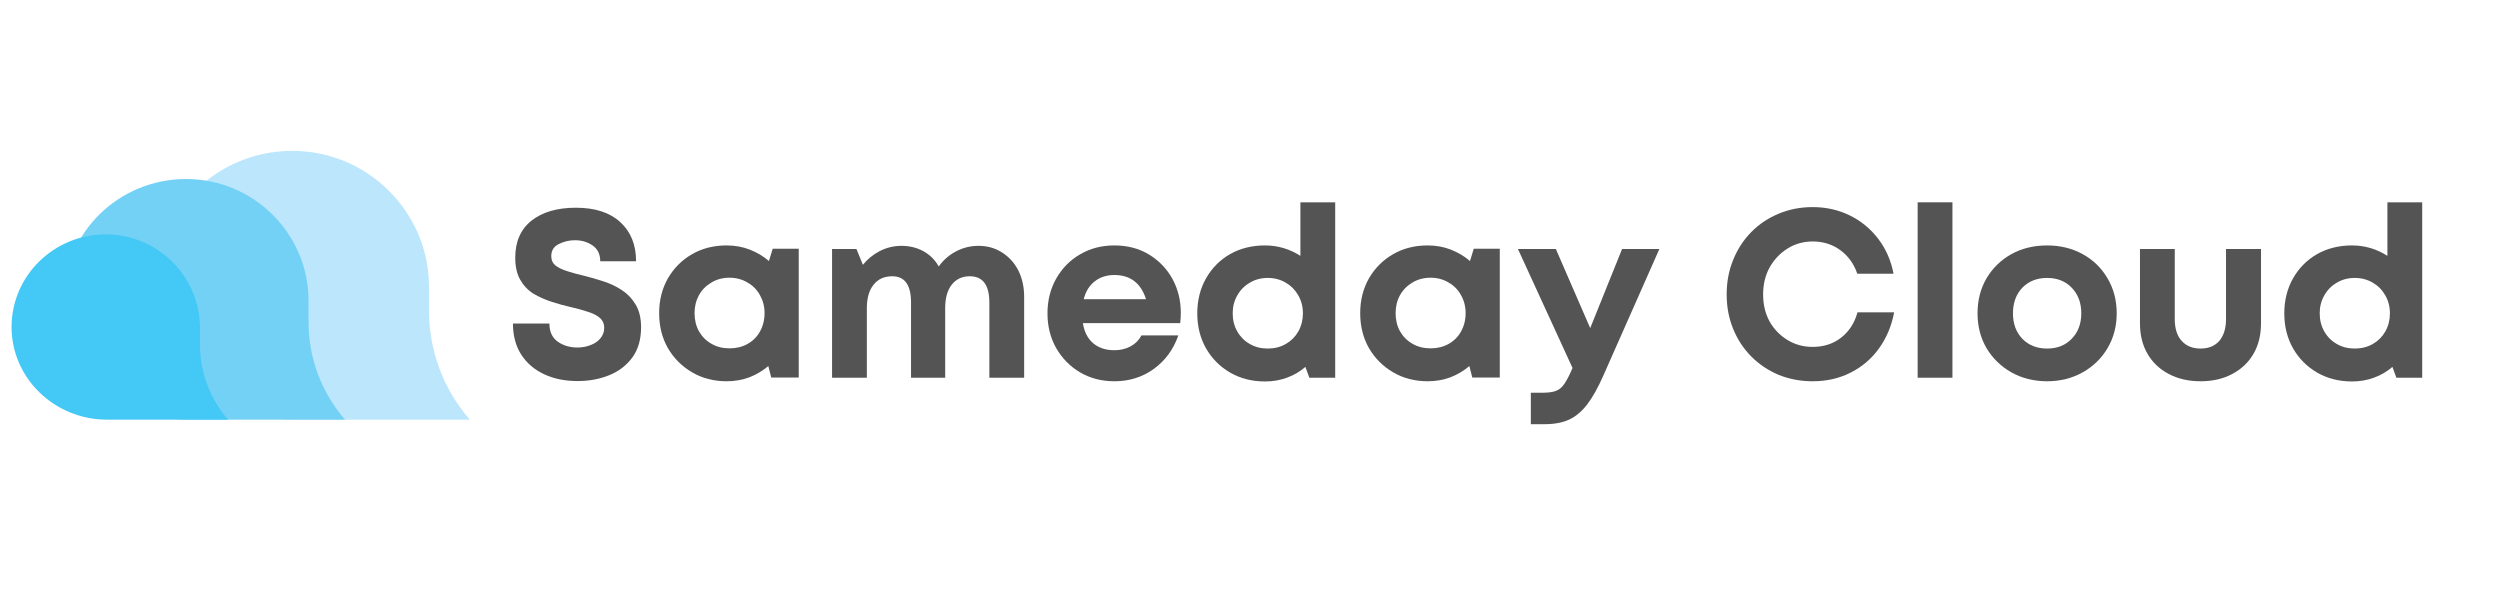 <svg xmlns="http://www.w3.org/2000/svg" xmlns:xlink="http://www.w3.org/1999/xlink" width="250" zoomAndPan="magnify" viewBox="0 0 187.5 45" height="60" preserveAspectRatio="xMidYMid meet" version="1.0"><defs><g/><clipPath id="9b16d24526"><path d="M 11 11.277 L 35.238 11.277 L 35.238 31.473 L 11 31.473 Z M 11 11.277 " clip-rule="nonzero"/></clipPath><clipPath id="c85daddfe4"><path d="M 4 13 L 26 13 L 26 31.473 L 4 31.473 Z M 4 13 " clip-rule="nonzero"/></clipPath><clipPath id="3bc55cb7f9"><path d="M 0.832 17 L 18 17 L 18 31.473 L 0.832 31.473 Z M 0.832 17 " clip-rule="nonzero"/></clipPath></defs><g clip-path="url(#9b16d24526)"><path fill="#bce6fb" d="M 21.848 11.316 C 16.25 11.355 11.719 15.812 11.68 21.32 C 11.637 26.934 16.336 31.473 22.047 31.473 L 35.234 31.473 C 33.262 29.203 32.176 26.312 32.176 23.32 L 32.176 21.512 C 32.176 15.902 27.559 11.277 21.848 11.316 Z M 21.848 11.316 " fill-opacity="1" fill-rule="nonzero"/></g><g clip-path="url(#c85daddfe4)"><path fill="#74d1f6" d="M 13.895 13.426 C 8.879 13.461 4.82 17.449 4.785 22.383 C 4.75 27.41 8.957 31.473 14.07 31.473 L 25.879 31.473 C 24.109 29.438 23.141 26.852 23.141 24.176 L 23.141 22.555 C 23.141 17.527 19.008 13.391 13.895 13.426 Z M 13.895 13.426 " fill-opacity="1" fill-rule="nonzero"/></g><g clip-path="url(#3bc55cb7f9)"><path fill="#44c8f5" d="M 7.883 17.578 C 4.02 17.605 0.898 20.676 0.867 24.473 C 0.84 28.344 4.082 31.473 8.016 31.473 L 17.105 31.473 C 15.746 29.906 15 27.914 15 25.855 L 15 24.605 C 15 20.734 11.816 17.551 7.883 17.578 Z M 7.883 17.578 " fill-opacity="1" fill-rule="nonzero"/></g><g fill="#545454" fill-opacity="1"><g transform="translate(37.737, 28.329)"><g><path d="M 5.578 0.25 C 4.629 0.25 3.789 0.078 3.062 -0.266 C 2.332 -0.609 1.758 -1.102 1.344 -1.75 C 0.938 -2.395 0.734 -3.164 0.734 -4.062 L 3.469 -4.062 C 3.469 -3.457 3.676 -3.004 4.094 -2.703 C 4.52 -2.41 5.008 -2.266 5.562 -2.266 C 5.906 -2.266 6.227 -2.32 6.531 -2.438 C 6.844 -2.551 7.094 -2.719 7.281 -2.938 C 7.477 -3.164 7.578 -3.43 7.578 -3.734 C 7.578 -4.055 7.461 -4.312 7.234 -4.5 C 7.016 -4.688 6.711 -4.836 6.328 -4.953 C 5.953 -5.078 5.535 -5.191 5.078 -5.297 C 4.617 -5.398 4.145 -5.531 3.656 -5.688 C 3.164 -5.844 2.707 -6.047 2.281 -6.297 C 1.863 -6.555 1.531 -6.906 1.281 -7.344 C 1.031 -7.781 0.906 -8.332 0.906 -9 C 0.906 -10.207 1.312 -11.133 2.125 -11.781 C 2.945 -12.426 4.055 -12.75 5.453 -12.75 C 6.891 -12.75 8 -12.391 8.781 -11.672 C 9.57 -10.953 9.969 -9.973 9.969 -8.734 L 7.281 -8.734 C 7.281 -9.266 7.086 -9.66 6.703 -9.922 C 6.328 -10.18 5.891 -10.312 5.391 -10.312 C 4.941 -10.312 4.531 -10.211 4.156 -10.016 C 3.789 -9.828 3.609 -9.531 3.609 -9.125 C 3.609 -8.82 3.719 -8.582 3.938 -8.406 C 4.164 -8.238 4.461 -8.098 4.828 -7.984 C 5.191 -7.867 5.594 -7.758 6.031 -7.656 C 6.508 -7.539 7 -7.398 7.5 -7.234 C 8 -7.078 8.461 -6.859 8.891 -6.578 C 9.316 -6.305 9.664 -5.941 9.938 -5.484 C 10.207 -5.035 10.344 -4.469 10.344 -3.781 C 10.344 -2.875 10.125 -2.117 9.688 -1.516 C 9.25 -0.922 8.672 -0.477 7.953 -0.188 C 7.242 0.102 6.453 0.25 5.578 0.25 Z M 5.578 0.25 "/></g></g></g><g fill="#545454" fill-opacity="1"><g transform="translate(48.811, 28.329)"><g><path d="M 9.141 -9.672 L 11.094 -9.672 L 11.094 -0.016 L 9.031 -0.016 L 8.812 -0.875 C 8.395 -0.52 7.922 -0.238 7.391 -0.031 C 6.867 0.164 6.301 0.266 5.688 0.266 C 4.719 0.266 3.852 0.039 3.094 -0.406 C 2.332 -0.852 1.727 -1.457 1.281 -2.219 C 0.844 -2.988 0.625 -3.863 0.625 -4.844 C 0.625 -5.812 0.844 -6.68 1.281 -7.453 C 1.727 -8.223 2.332 -8.828 3.094 -9.266 C 3.852 -9.703 4.719 -9.922 5.688 -9.922 C 6.312 -9.922 6.891 -9.816 7.422 -9.609 C 7.961 -9.398 8.441 -9.113 8.859 -8.75 Z M 5.906 -2.203 C 6.406 -2.203 6.852 -2.312 7.25 -2.531 C 7.656 -2.758 7.969 -3.07 8.188 -3.469 C 8.414 -3.875 8.531 -4.332 8.531 -4.844 C 8.531 -5.344 8.414 -5.789 8.188 -6.188 C 7.969 -6.594 7.656 -6.91 7.25 -7.141 C 6.852 -7.379 6.406 -7.5 5.906 -7.5 C 5.395 -7.5 4.941 -7.379 4.547 -7.141 C 4.148 -6.91 3.836 -6.594 3.609 -6.188 C 3.391 -5.789 3.281 -5.344 3.281 -4.844 C 3.281 -4.332 3.391 -3.879 3.609 -3.484 C 3.836 -3.086 4.148 -2.773 4.547 -2.547 C 4.941 -2.316 5.395 -2.203 5.906 -2.203 Z M 5.906 -2.203 "/></g></g></g><g fill="#545454" fill-opacity="1"><g transform="translate(61.155, 28.329)"><g><path d="M 12.234 -9.891 C 12.898 -9.891 13.488 -9.723 14 -9.391 C 14.52 -9.066 14.926 -8.617 15.219 -8.047 C 15.508 -7.473 15.656 -6.812 15.656 -6.062 L 15.656 0 L 13.047 0 L 13.047 -5.641 C 13.047 -6.953 12.555 -7.609 11.578 -7.609 C 11.004 -7.609 10.551 -7.395 10.219 -6.969 C 9.895 -6.551 9.734 -5.969 9.734 -5.219 L 9.734 0 L 7.172 0 L 7.172 -5.641 C 7.172 -6.953 6.703 -7.609 5.766 -7.609 C 5.16 -7.609 4.691 -7.395 4.359 -6.969 C 4.023 -6.551 3.859 -5.969 3.859 -5.219 L 3.859 0 L 1.25 0 L 1.25 -9.656 L 3.078 -9.656 L 3.562 -8.469 C 3.906 -8.895 4.328 -9.238 4.828 -9.5 C 5.336 -9.758 5.879 -9.891 6.453 -9.891 C 7.066 -9.891 7.617 -9.754 8.109 -9.484 C 8.598 -9.211 8.977 -8.832 9.25 -8.344 C 9.582 -8.812 10.008 -9.188 10.531 -9.469 C 11.062 -9.75 11.629 -9.891 12.234 -9.891 Z M 12.234 -9.891 "/></g></g></g><g fill="#545454" fill-opacity="1"><g transform="translate(77.936, 28.329)"><g><path d="M 10.625 -4.859 C 10.625 -4.609 10.609 -4.352 10.578 -4.094 L 3.281 -4.094 C 3.383 -3.438 3.645 -2.93 4.062 -2.578 C 4.477 -2.234 5.004 -2.062 5.641 -2.062 C 6.086 -2.062 6.488 -2.156 6.844 -2.344 C 7.207 -2.539 7.484 -2.816 7.672 -3.172 L 10.438 -3.172 C 10.07 -2.117 9.457 -1.281 8.594 -0.656 C 7.738 -0.039 6.754 0.266 5.641 0.266 C 4.68 0.266 3.82 0.039 3.062 -0.406 C 2.312 -0.852 1.719 -1.457 1.281 -2.219 C 0.844 -2.988 0.625 -3.859 0.625 -4.828 C 0.625 -5.797 0.844 -6.664 1.281 -7.438 C 1.719 -8.207 2.312 -8.812 3.062 -9.25 C 3.82 -9.695 4.68 -9.922 5.641 -9.922 C 6.629 -9.922 7.5 -9.691 8.25 -9.234 C 9 -8.773 9.582 -8.164 10 -7.406 C 10.414 -6.645 10.625 -5.797 10.625 -4.859 Z M 5.641 -7.703 C 5.055 -7.703 4.562 -7.539 4.156 -7.219 C 3.758 -6.906 3.488 -6.461 3.344 -5.891 L 8.016 -5.891 C 7.629 -7.098 6.836 -7.703 5.641 -7.703 Z M 5.641 -7.703 "/></g></g></g><g fill="#545454" fill-opacity="1"><g transform="translate(89.171, 28.329)"><g><path d="M 8.359 -13.156 L 10.969 -13.156 L 10.969 0 L 9.031 0 L 8.734 -0.812 C 8.328 -0.457 7.863 -0.188 7.344 0 C 6.832 0.188 6.285 0.281 5.703 0.281 C 4.723 0.281 3.848 0.055 3.078 -0.391 C 2.316 -0.836 1.719 -1.441 1.281 -2.203 C 0.844 -2.973 0.625 -3.848 0.625 -4.828 C 0.625 -5.805 0.844 -6.68 1.281 -7.453 C 1.719 -8.223 2.316 -8.828 3.078 -9.266 C 3.848 -9.703 4.723 -9.922 5.703 -9.922 C 6.191 -9.922 6.66 -9.852 7.109 -9.719 C 7.555 -9.582 7.973 -9.391 8.359 -9.141 Z M 5.906 -2.188 C 6.414 -2.188 6.867 -2.301 7.266 -2.531 C 7.66 -2.758 7.973 -3.07 8.203 -3.469 C 8.43 -3.875 8.547 -4.328 8.547 -4.828 C 8.547 -5.328 8.43 -5.773 8.203 -6.172 C 7.973 -6.578 7.66 -6.895 7.266 -7.125 C 6.867 -7.363 6.414 -7.484 5.906 -7.484 C 5.406 -7.484 4.957 -7.363 4.562 -7.125 C 4.164 -6.895 3.852 -6.578 3.625 -6.172 C 3.395 -5.773 3.281 -5.328 3.281 -4.828 C 3.281 -4.328 3.395 -3.875 3.625 -3.469 C 3.852 -3.07 4.164 -2.758 4.562 -2.531 C 4.957 -2.301 5.406 -2.188 5.906 -2.188 Z M 5.906 -2.188 "/></g></g></g><g fill="#545454" fill-opacity="1"><g transform="translate(101.39, 28.329)"><g><path d="M 9.141 -9.672 L 11.094 -9.672 L 11.094 -0.016 L 9.031 -0.016 L 8.812 -0.875 C 8.395 -0.52 7.922 -0.238 7.391 -0.031 C 6.867 0.164 6.301 0.266 5.688 0.266 C 4.719 0.266 3.852 0.039 3.094 -0.406 C 2.332 -0.852 1.727 -1.457 1.281 -2.219 C 0.844 -2.988 0.625 -3.863 0.625 -4.844 C 0.625 -5.812 0.844 -6.68 1.281 -7.453 C 1.727 -8.223 2.332 -8.828 3.094 -9.266 C 3.852 -9.703 4.719 -9.922 5.688 -9.922 C 6.312 -9.922 6.891 -9.816 7.422 -9.609 C 7.961 -9.398 8.441 -9.113 8.859 -8.75 Z M 5.906 -2.203 C 6.406 -2.203 6.852 -2.312 7.25 -2.531 C 7.656 -2.758 7.969 -3.07 8.188 -3.469 C 8.414 -3.875 8.531 -4.332 8.531 -4.844 C 8.531 -5.344 8.414 -5.789 8.188 -6.188 C 7.969 -6.594 7.656 -6.91 7.25 -7.141 C 6.852 -7.379 6.406 -7.5 5.906 -7.5 C 5.395 -7.5 4.941 -7.379 4.547 -7.141 C 4.148 -6.91 3.836 -6.594 3.609 -6.188 C 3.391 -5.789 3.281 -5.344 3.281 -4.844 C 3.281 -4.332 3.391 -3.879 3.609 -3.484 C 3.836 -3.086 4.148 -2.773 4.547 -2.547 C 4.941 -2.316 5.395 -2.203 5.906 -2.203 Z M 5.906 -2.203 "/></g></g></g><g fill="#545454" fill-opacity="1"><g transform="translate(113.735, 28.329)"><g><path d="M 7.922 -9.656 L 10.719 -9.656 L 6.5 -0.125 C 6.113 0.75 5.723 1.445 5.328 1.969 C 4.93 2.5 4.484 2.883 3.984 3.125 C 3.484 3.363 2.867 3.484 2.141 3.484 L 1.078 3.484 L 1.078 1.125 L 1.984 1.125 C 2.398 1.125 2.727 1.078 2.969 0.984 C 3.219 0.891 3.426 0.711 3.594 0.453 C 3.77 0.203 3.961 -0.164 4.172 -0.656 L 4.203 -0.734 L 0.109 -9.656 L 2.953 -9.656 L 5.531 -3.719 Z M 7.922 -9.656 "/></g></g></g><g fill="#545454" fill-opacity="1"><g transform="translate(124.505, 28.329)"><g/></g></g><g fill="#545454" fill-opacity="1"><g transform="translate(128.781, 28.329)"><g><path d="M 7.172 0.266 C 6.254 0.266 5.398 0.102 4.609 -0.219 C 3.828 -0.551 3.145 -1.008 2.562 -1.594 C 1.977 -2.188 1.523 -2.879 1.203 -3.672 C 0.879 -4.461 0.719 -5.32 0.719 -6.25 C 0.719 -7.176 0.879 -8.035 1.203 -8.828 C 1.523 -9.629 1.977 -10.328 2.562 -10.922 C 3.145 -11.516 3.828 -11.973 4.609 -12.297 C 5.398 -12.629 6.254 -12.797 7.172 -12.797 C 8.18 -12.797 9.109 -12.586 9.953 -12.172 C 10.805 -11.754 11.52 -11.164 12.094 -10.406 C 12.664 -9.656 13.047 -8.785 13.234 -7.797 L 10.516 -7.797 C 10.266 -8.535 9.844 -9.125 9.25 -9.562 C 8.656 -10 7.961 -10.219 7.172 -10.219 C 6.473 -10.219 5.844 -10.039 5.281 -9.688 C 4.719 -9.332 4.27 -8.859 3.938 -8.266 C 3.613 -7.672 3.453 -7 3.453 -6.25 C 3.453 -5.488 3.613 -4.812 3.938 -4.219 C 4.27 -3.633 4.719 -3.172 5.281 -2.828 C 5.844 -2.484 6.473 -2.312 7.172 -2.312 C 7.992 -2.312 8.703 -2.539 9.297 -3 C 9.898 -3.469 10.312 -4.102 10.531 -4.906 L 13.281 -4.906 C 13.082 -3.863 12.695 -2.953 12.125 -2.172 C 11.562 -1.398 10.852 -0.801 10 -0.375 C 9.156 0.051 8.211 0.266 7.172 0.266 Z M 7.172 0.266 "/></g></g></g><g fill="#545454" fill-opacity="1"><g transform="translate(142.574, 28.329)"><g><path d="M 1.25 0 L 1.25 -13.156 L 3.859 -13.156 L 3.859 0 Z M 1.25 0 "/></g></g></g><g fill="#545454" fill-opacity="1"><g transform="translate(147.691, 28.329)"><g><path d="M 5.844 0.266 C 4.844 0.266 3.945 0.039 3.156 -0.406 C 2.375 -0.852 1.754 -1.457 1.297 -2.219 C 0.848 -2.988 0.625 -3.859 0.625 -4.828 C 0.625 -5.805 0.848 -6.68 1.297 -7.453 C 1.754 -8.223 2.375 -8.828 3.156 -9.266 C 3.945 -9.703 4.844 -9.922 5.844 -9.922 C 6.832 -9.922 7.723 -9.703 8.516 -9.266 C 9.305 -8.828 9.926 -8.223 10.375 -7.453 C 10.832 -6.68 11.062 -5.805 11.062 -4.828 C 11.062 -3.859 10.832 -2.988 10.375 -2.219 C 9.926 -1.457 9.305 -0.852 8.516 -0.406 C 7.723 0.039 6.832 0.266 5.844 0.266 Z M 5.844 -2.188 C 6.602 -2.188 7.219 -2.43 7.688 -2.922 C 8.164 -3.41 8.406 -4.047 8.406 -4.828 C 8.406 -5.617 8.164 -6.258 7.688 -6.75 C 7.219 -7.238 6.602 -7.484 5.844 -7.484 C 5.082 -7.484 4.461 -7.238 3.984 -6.75 C 3.516 -6.258 3.281 -5.617 3.281 -4.828 C 3.281 -4.047 3.516 -3.41 3.984 -2.922 C 4.461 -2.43 5.082 -2.188 5.844 -2.188 Z M 5.844 -2.188 "/></g></g></g><g fill="#545454" fill-opacity="1"><g transform="translate(159.373, 28.329)"><g><path d="M 5.672 0.266 C 4.766 0.266 3.969 0.082 3.281 -0.281 C 2.594 -0.645 2.062 -1.148 1.688 -1.797 C 1.312 -2.441 1.125 -3.203 1.125 -4.078 L 1.125 -9.656 L 3.734 -9.656 L 3.734 -4.391 C 3.734 -3.691 3.906 -3.148 4.25 -2.766 C 4.594 -2.379 5.066 -2.188 5.672 -2.188 C 6.273 -2.188 6.742 -2.379 7.078 -2.766 C 7.41 -3.16 7.578 -3.703 7.578 -4.391 L 7.578 -9.656 L 10.203 -9.656 L 10.203 -4.078 C 10.203 -3.203 10.016 -2.441 9.641 -1.797 C 9.266 -1.148 8.734 -0.645 8.047 -0.281 C 7.367 0.082 6.578 0.266 5.672 0.266 Z M 5.672 0.266 "/></g></g></g><g fill="#545454" fill-opacity="1"><g transform="translate(170.697, 28.329)"><g><path d="M 8.359 -13.156 L 10.969 -13.156 L 10.969 0 L 9.031 0 L 8.734 -0.812 C 8.328 -0.457 7.863 -0.188 7.344 0 C 6.832 0.188 6.285 0.281 5.703 0.281 C 4.723 0.281 3.848 0.055 3.078 -0.391 C 2.316 -0.836 1.719 -1.441 1.281 -2.203 C 0.844 -2.973 0.625 -3.848 0.625 -4.828 C 0.625 -5.805 0.844 -6.68 1.281 -7.453 C 1.719 -8.223 2.316 -8.828 3.078 -9.266 C 3.848 -9.703 4.723 -9.922 5.703 -9.922 C 6.191 -9.922 6.66 -9.852 7.109 -9.719 C 7.555 -9.582 7.973 -9.391 8.359 -9.141 Z M 5.906 -2.188 C 6.414 -2.188 6.867 -2.301 7.266 -2.531 C 7.66 -2.758 7.973 -3.07 8.203 -3.469 C 8.43 -3.875 8.547 -4.328 8.547 -4.828 C 8.547 -5.328 8.43 -5.773 8.203 -6.172 C 7.973 -6.578 7.66 -6.895 7.266 -7.125 C 6.867 -7.363 6.414 -7.484 5.906 -7.484 C 5.406 -7.484 4.957 -7.363 4.562 -7.125 C 4.164 -6.895 3.852 -6.578 3.625 -6.172 C 3.395 -5.773 3.281 -5.328 3.281 -4.828 C 3.281 -4.328 3.395 -3.875 3.625 -3.469 C 3.852 -3.07 4.164 -2.758 4.562 -2.531 C 4.957 -2.301 5.406 -2.188 5.906 -2.188 Z M 5.906 -2.188 "/></g></g></g></svg>